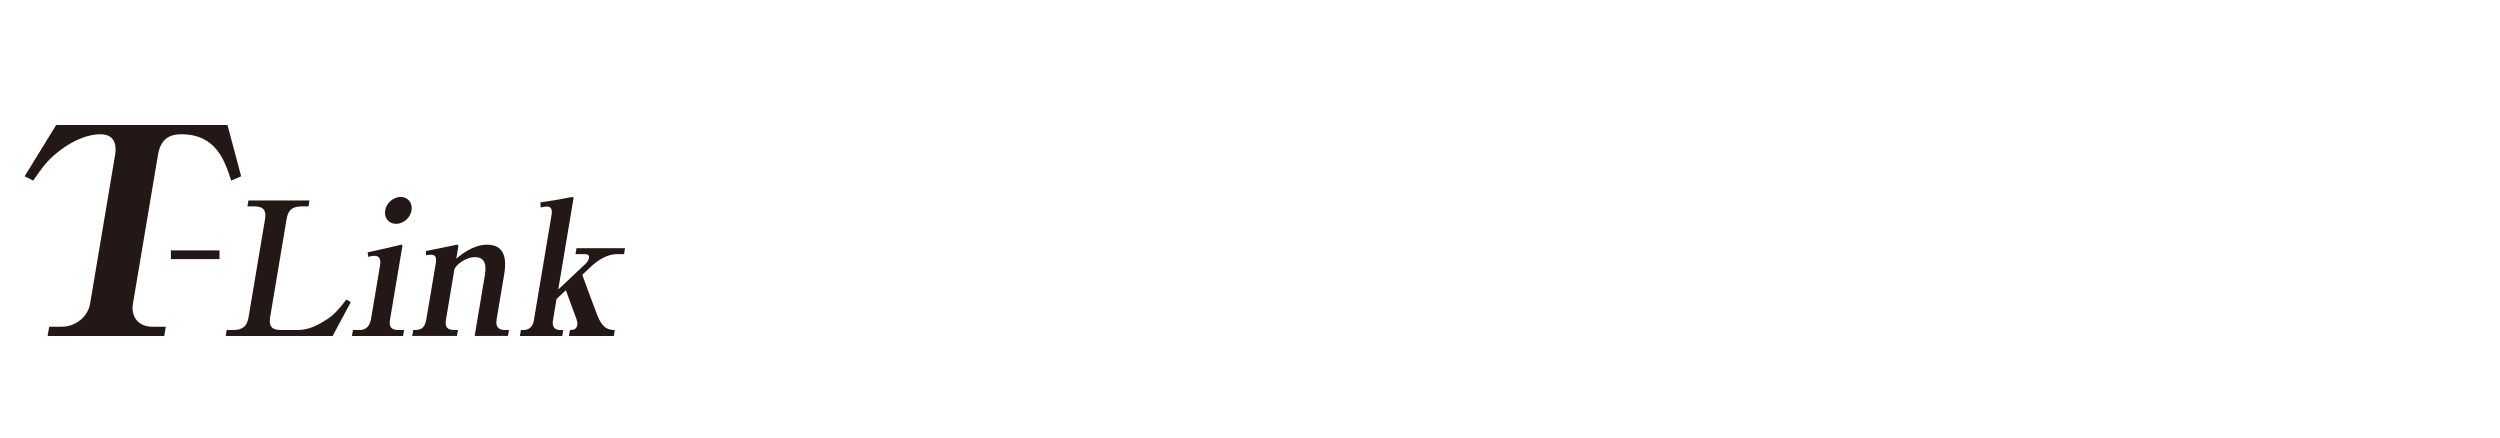 <?xml version="1.0" encoding="UTF-8"?><svg id="_レイヤー_2" xmlns="http://www.w3.org/2000/svg" width="200" height="35" viewBox="0 0 200 35"><defs><style>.cls-1{fill:#231815;stroke-width:0px;}</style></defs><path class="cls-1" d="M13.139,26.879H3.809l.127-.742h.995c1.132,0,2.101-.811,2.274-1.826l2.008-11.948c.134-.81-.078-1.62-1.167-1.62-1.41,0-2.762.878-3.462,1.461-.774.623-1.191,1.156-1.927,2.244l-.685-.345,2.522-4.103h13.703l1.095,4.103-.8.345c-.485-1.528-1.184-3.704-3.962-3.704-.464,0-1.62,0-1.888,1.62l-2.01,11.948c-.149.876.292,1.826,1.569,1.826h1.063l-.124.742Z"/><path class="cls-1" d="M21.612,25.378c-.164.952.396,1.01.881,1.024h1.207c.8,0,1.429-.176,2.513-.891.558-.373.985-.878,1.496-1.548l.352.21-1.451,2.707h-8.554l.081-.478h.518c.757,0,1.11-.308,1.23-1.024l1.318-7.843c.112-.669-.085-1.025-.884-1.025h-.522l.078-.475h4.879l-.076.475h-.518c-.807,0-1.112.311-1.234,1.025l-1.315,7.843Z"/><path class="cls-1" d="M30.814,16.821c.095-.58.657-1.068,1.237-1.068s.969.475.874,1.068c-.098.596-.644,1.086-1.234,1.086-.6,0-.983-.491-.878-1.086M28.787,26.401c.359,0,.742-.177.881-.8l.739-4.389c.058-.359.014-.746-.429-.746-.063,0-.252,0-.52.088l-.046-.369c.232-.043,2.371-.525,2.445-.552.027,0,.247-.059.264-.059.058,0,.078.059.068.12l-.993,5.907c-.088.548.122.8.668.8h.464l-.081.477h-4.091l.081-.477h.549Z"/><path class="cls-1" d="M33.057,26.401c.546,0,.898-.043,1.047-.846l.752-4.447c.105-.627-.09-.729-.374-.729-.191,0-.298.031-.405.045l-.003-.344c1.078-.209,1.183-.235,2.199-.446.251-.059.278-.059.312-.059.088,0,.081.12.078.163l-.161.952c.346-.281,1.33-1.116,2.462-1.116,1.383,0,1.59,1.085,1.373,2.367l-.607,3.613c-.098.565.125.846.674.846h.315l-.085.477h-2.661l.8-4.761c.119-.684.17-1.545-.766-1.545-.82,0-1.606.697-1.661,1.01l-.664,3.972c-.102.609.08.846.673.846h.283l-.081.477h-3.582l.081-.477Z"/><path class="cls-1" d="M46.58,21.982c.397,1.091.885,2.414,1.207,3.247.43,1.085.898,1.128,1.278,1.173h.119l-.078.478h-3.589l.081-.478c.163,0,.522,0,.588-.401.022-.135,0-.27-.059-.446-.051-.134-.366-1.01-.858-2.336l-.747.702-.288,1.735c-.074.437.114.746.575.746h.251l-.078.478h-3.389l.078-.478h.224c.431,0,.732-.281.81-.746l1.42-8.459c.068-.389-.003-.674-.349-.674-.192,0-.393.047-.515.076l-.034-.403c1.146-.175,2-.324,2.2-.373.234-.044.295-.058.366-.058.075,0,.098.044.075.175l-1.207,7.221,2.166-2.041c.125-.119.261-.298.292-.477.037-.22-.068-.313-.354-.313h-.727l.081-.471h3.884l-.081.471h-.549c-.759,0-1.523.448-2.105,1.013l-.685.637Z"/><rect class="cls-1" x="13.671" y="20.031" width="3.889" height=".697"/></svg>